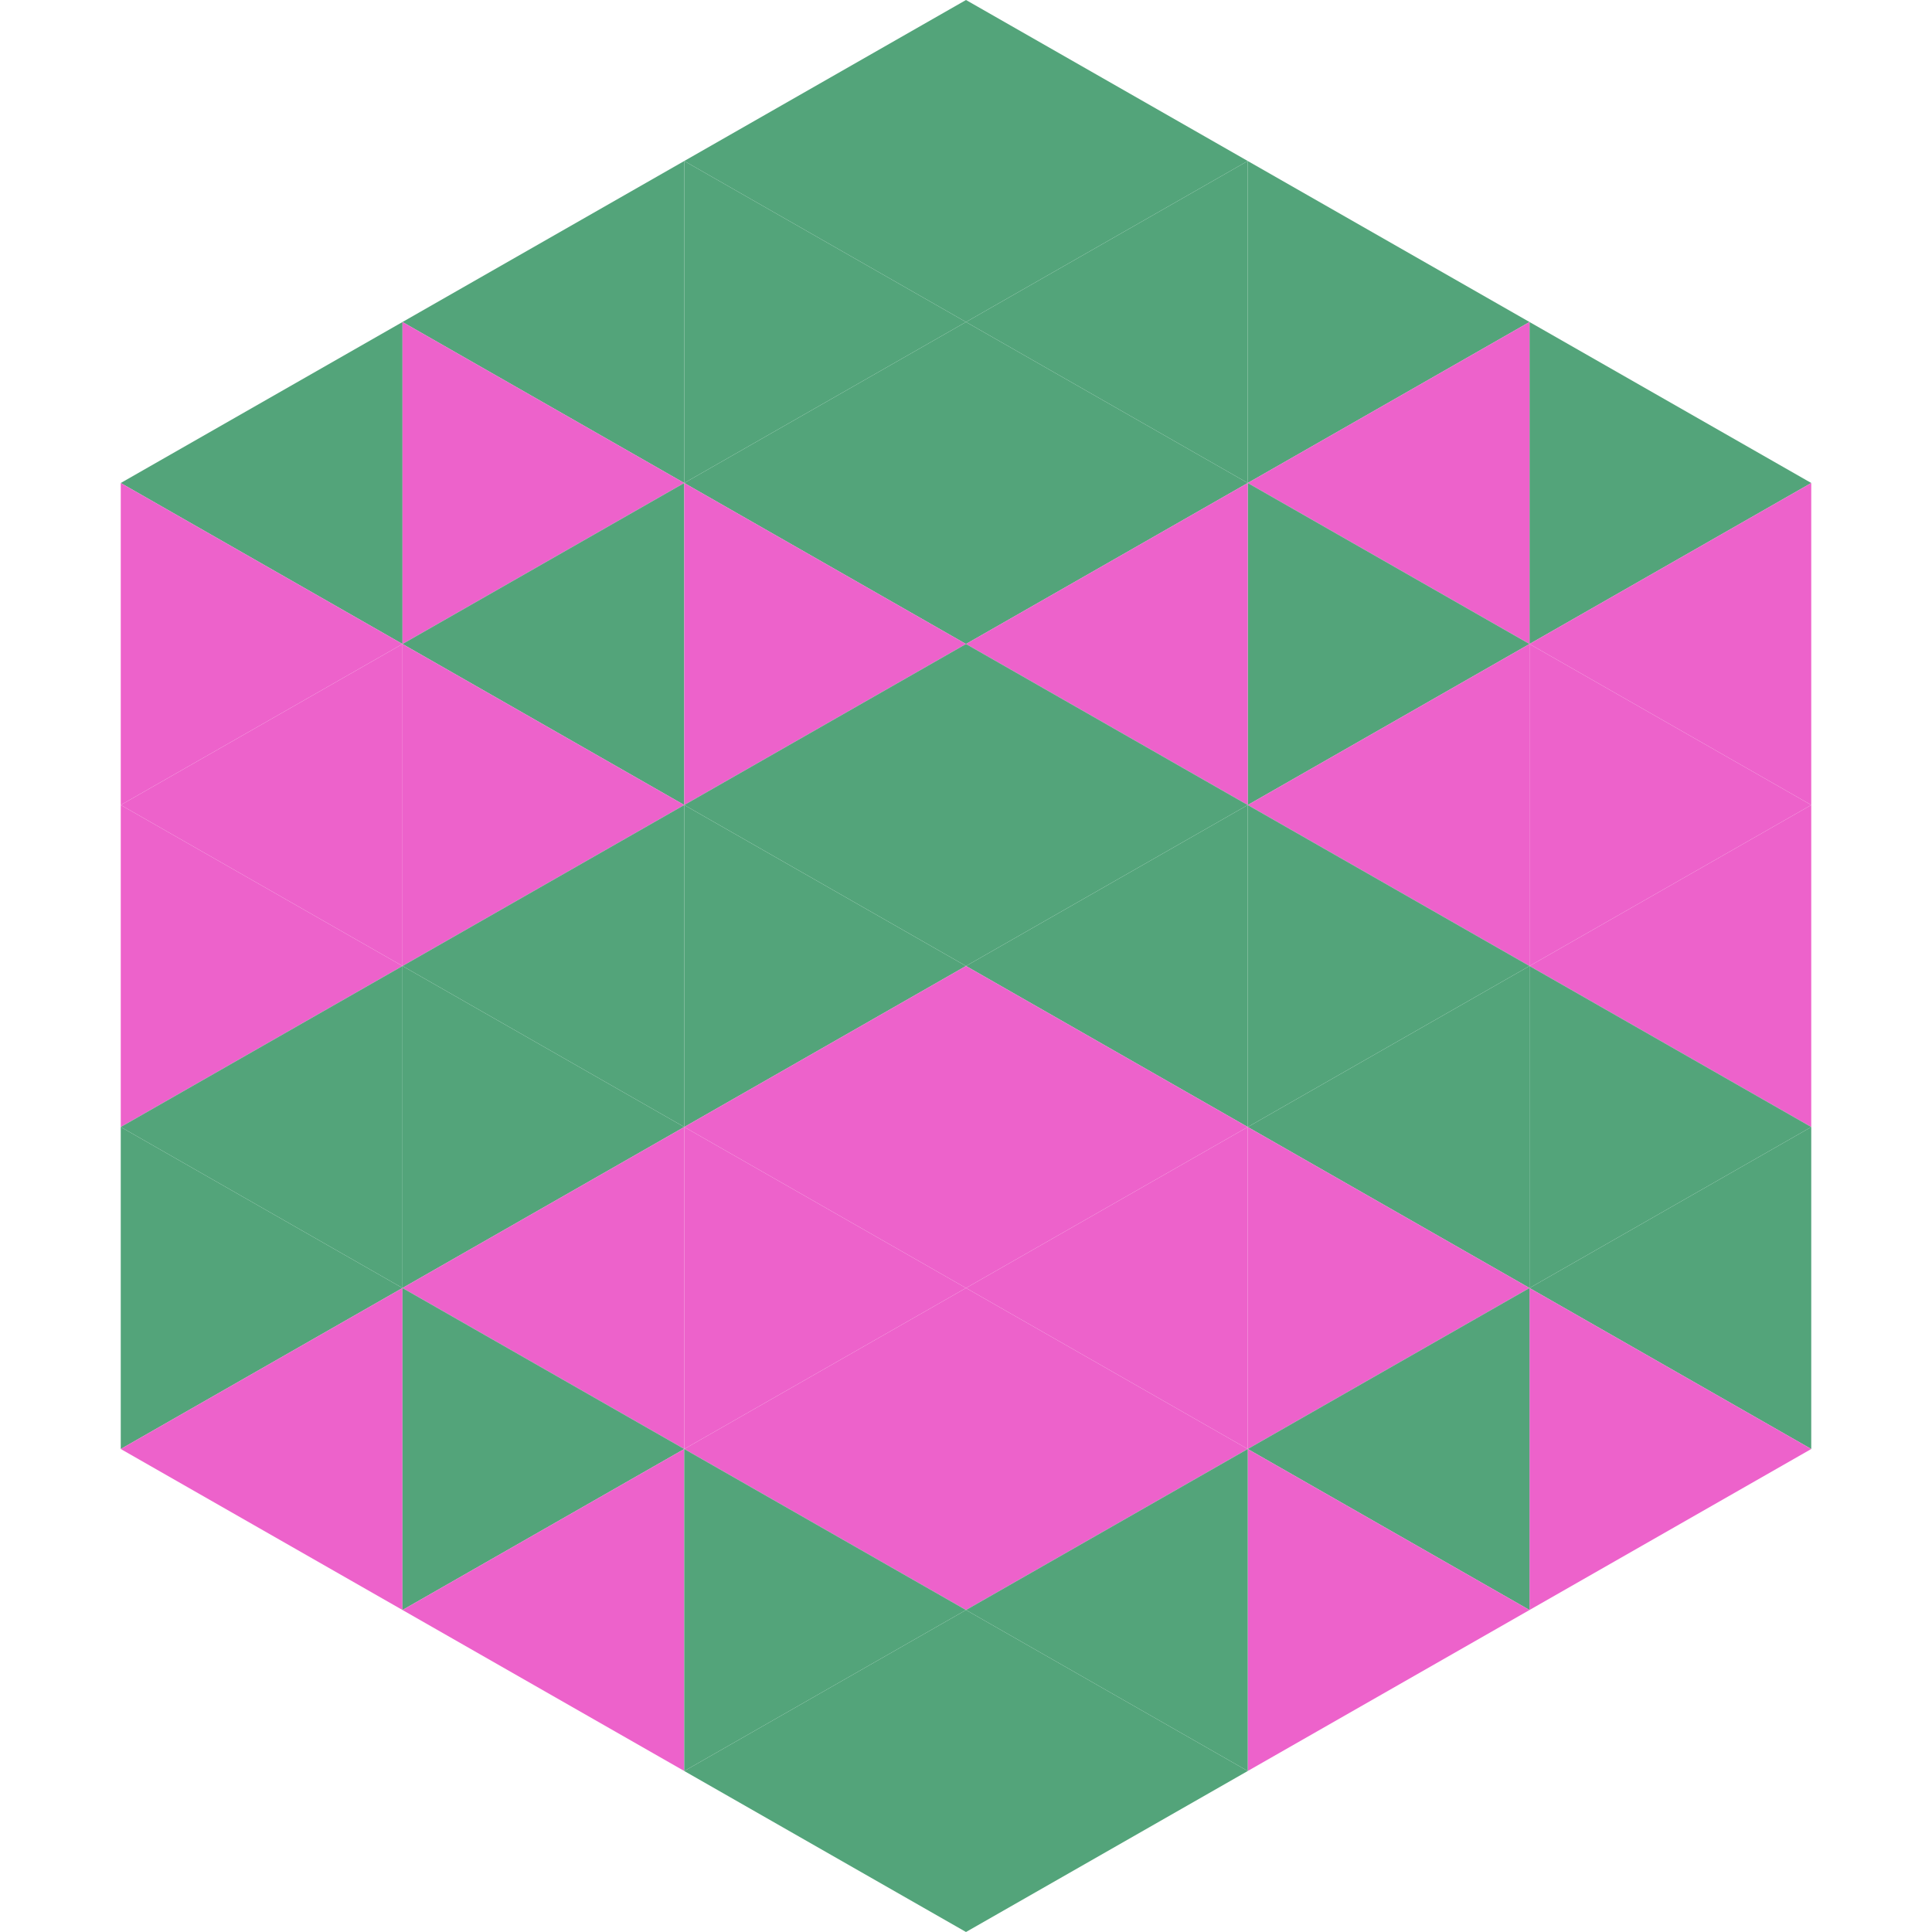 <?xml version="1.0"?>
<!-- Generated by SVGo -->
<svg width="240" height="240"
     xmlns="http://www.w3.org/2000/svg"
     xmlns:xlink="http://www.w3.org/1999/xlink">
<polygon points="50,40 15,60 50,80" style="fill:rgb(83,164,122)" />
<polygon points="190,40 225,60 190,80" style="fill:rgb(83,164,122)" />
<polygon points="15,60 50,80 15,100" style="fill:rgb(237,98,203)" />
<polygon points="225,60 190,80 225,100" style="fill:rgb(237,98,203)" />
<polygon points="50,80 15,100 50,120" style="fill:rgb(237,98,203)" />
<polygon points="190,80 225,100 190,120" style="fill:rgb(237,98,203)" />
<polygon points="15,100 50,120 15,140" style="fill:rgb(237,98,203)" />
<polygon points="225,100 190,120 225,140" style="fill:rgb(237,98,203)" />
<polygon points="50,120 15,140 50,160" style="fill:rgb(83,164,122)" />
<polygon points="190,120 225,140 190,160" style="fill:rgb(83,164,122)" />
<polygon points="15,140 50,160 15,180" style="fill:rgb(83,164,122)" />
<polygon points="225,140 190,160 225,180" style="fill:rgb(83,164,122)" />
<polygon points="50,160 15,180 50,200" style="fill:rgb(237,98,203)" />
<polygon points="190,160 225,180 190,200" style="fill:rgb(237,98,203)" />
<polygon points="15,180 50,200 15,220" style="fill:rgb(255,255,255); fill-opacity:0" />
<polygon points="225,180 190,200 225,220" style="fill:rgb(255,255,255); fill-opacity:0" />
<polygon points="50,0 85,20 50,40" style="fill:rgb(255,255,255); fill-opacity:0" />
<polygon points="190,0 155,20 190,40" style="fill:rgb(255,255,255); fill-opacity:0" />
<polygon points="85,20 50,40 85,60" style="fill:rgb(83,164,122)" />
<polygon points="155,20 190,40 155,60" style="fill:rgb(83,164,122)" />
<polygon points="50,40 85,60 50,80" style="fill:rgb(237,98,203)" />
<polygon points="190,40 155,60 190,80" style="fill:rgb(237,98,203)" />
<polygon points="85,60 50,80 85,100" style="fill:rgb(83,164,122)" />
<polygon points="155,60 190,80 155,100" style="fill:rgb(83,164,122)" />
<polygon points="50,80 85,100 50,120" style="fill:rgb(237,98,203)" />
<polygon points="190,80 155,100 190,120" style="fill:rgb(237,98,203)" />
<polygon points="85,100 50,120 85,140" style="fill:rgb(83,164,122)" />
<polygon points="155,100 190,120 155,140" style="fill:rgb(83,164,122)" />
<polygon points="50,120 85,140 50,160" style="fill:rgb(83,164,122)" />
<polygon points="190,120 155,140 190,160" style="fill:rgb(83,164,122)" />
<polygon points="85,140 50,160 85,180" style="fill:rgb(237,98,203)" />
<polygon points="155,140 190,160 155,180" style="fill:rgb(237,98,203)" />
<polygon points="50,160 85,180 50,200" style="fill:rgb(83,164,122)" />
<polygon points="190,160 155,180 190,200" style="fill:rgb(83,164,122)" />
<polygon points="85,180 50,200 85,220" style="fill:rgb(237,98,203)" />
<polygon points="155,180 190,200 155,220" style="fill:rgb(237,98,203)" />
<polygon points="120,0 85,20 120,40" style="fill:rgb(83,164,122)" />
<polygon points="120,0 155,20 120,40" style="fill:rgb(83,164,122)" />
<polygon points="85,20 120,40 85,60" style="fill:rgb(83,164,122)" />
<polygon points="155,20 120,40 155,60" style="fill:rgb(83,164,122)" />
<polygon points="120,40 85,60 120,80" style="fill:rgb(83,164,122)" />
<polygon points="120,40 155,60 120,80" style="fill:rgb(83,164,122)" />
<polygon points="85,60 120,80 85,100" style="fill:rgb(237,98,203)" />
<polygon points="155,60 120,80 155,100" style="fill:rgb(237,98,203)" />
<polygon points="120,80 85,100 120,120" style="fill:rgb(83,164,122)" />
<polygon points="120,80 155,100 120,120" style="fill:rgb(83,164,122)" />
<polygon points="85,100 120,120 85,140" style="fill:rgb(83,164,122)" />
<polygon points="155,100 120,120 155,140" style="fill:rgb(83,164,122)" />
<polygon points="120,120 85,140 120,160" style="fill:rgb(237,98,203)" />
<polygon points="120,120 155,140 120,160" style="fill:rgb(237,98,203)" />
<polygon points="85,140 120,160 85,180" style="fill:rgb(237,98,203)" />
<polygon points="155,140 120,160 155,180" style="fill:rgb(237,98,203)" />
<polygon points="120,160 85,180 120,200" style="fill:rgb(237,98,203)" />
<polygon points="120,160 155,180 120,200" style="fill:rgb(237,98,203)" />
<polygon points="85,180 120,200 85,220" style="fill:rgb(83,164,122)" />
<polygon points="155,180 120,200 155,220" style="fill:rgb(83,164,122)" />
<polygon points="120,200 85,220 120,240" style="fill:rgb(83,164,122)" />
<polygon points="120,200 155,220 120,240" style="fill:rgb(83,164,122)" />
<polygon points="85,220 120,240 85,260" style="fill:rgb(255,255,255); fill-opacity:0" />
<polygon points="155,220 120,240 155,260" style="fill:rgb(255,255,255); fill-opacity:0" />
</svg>
